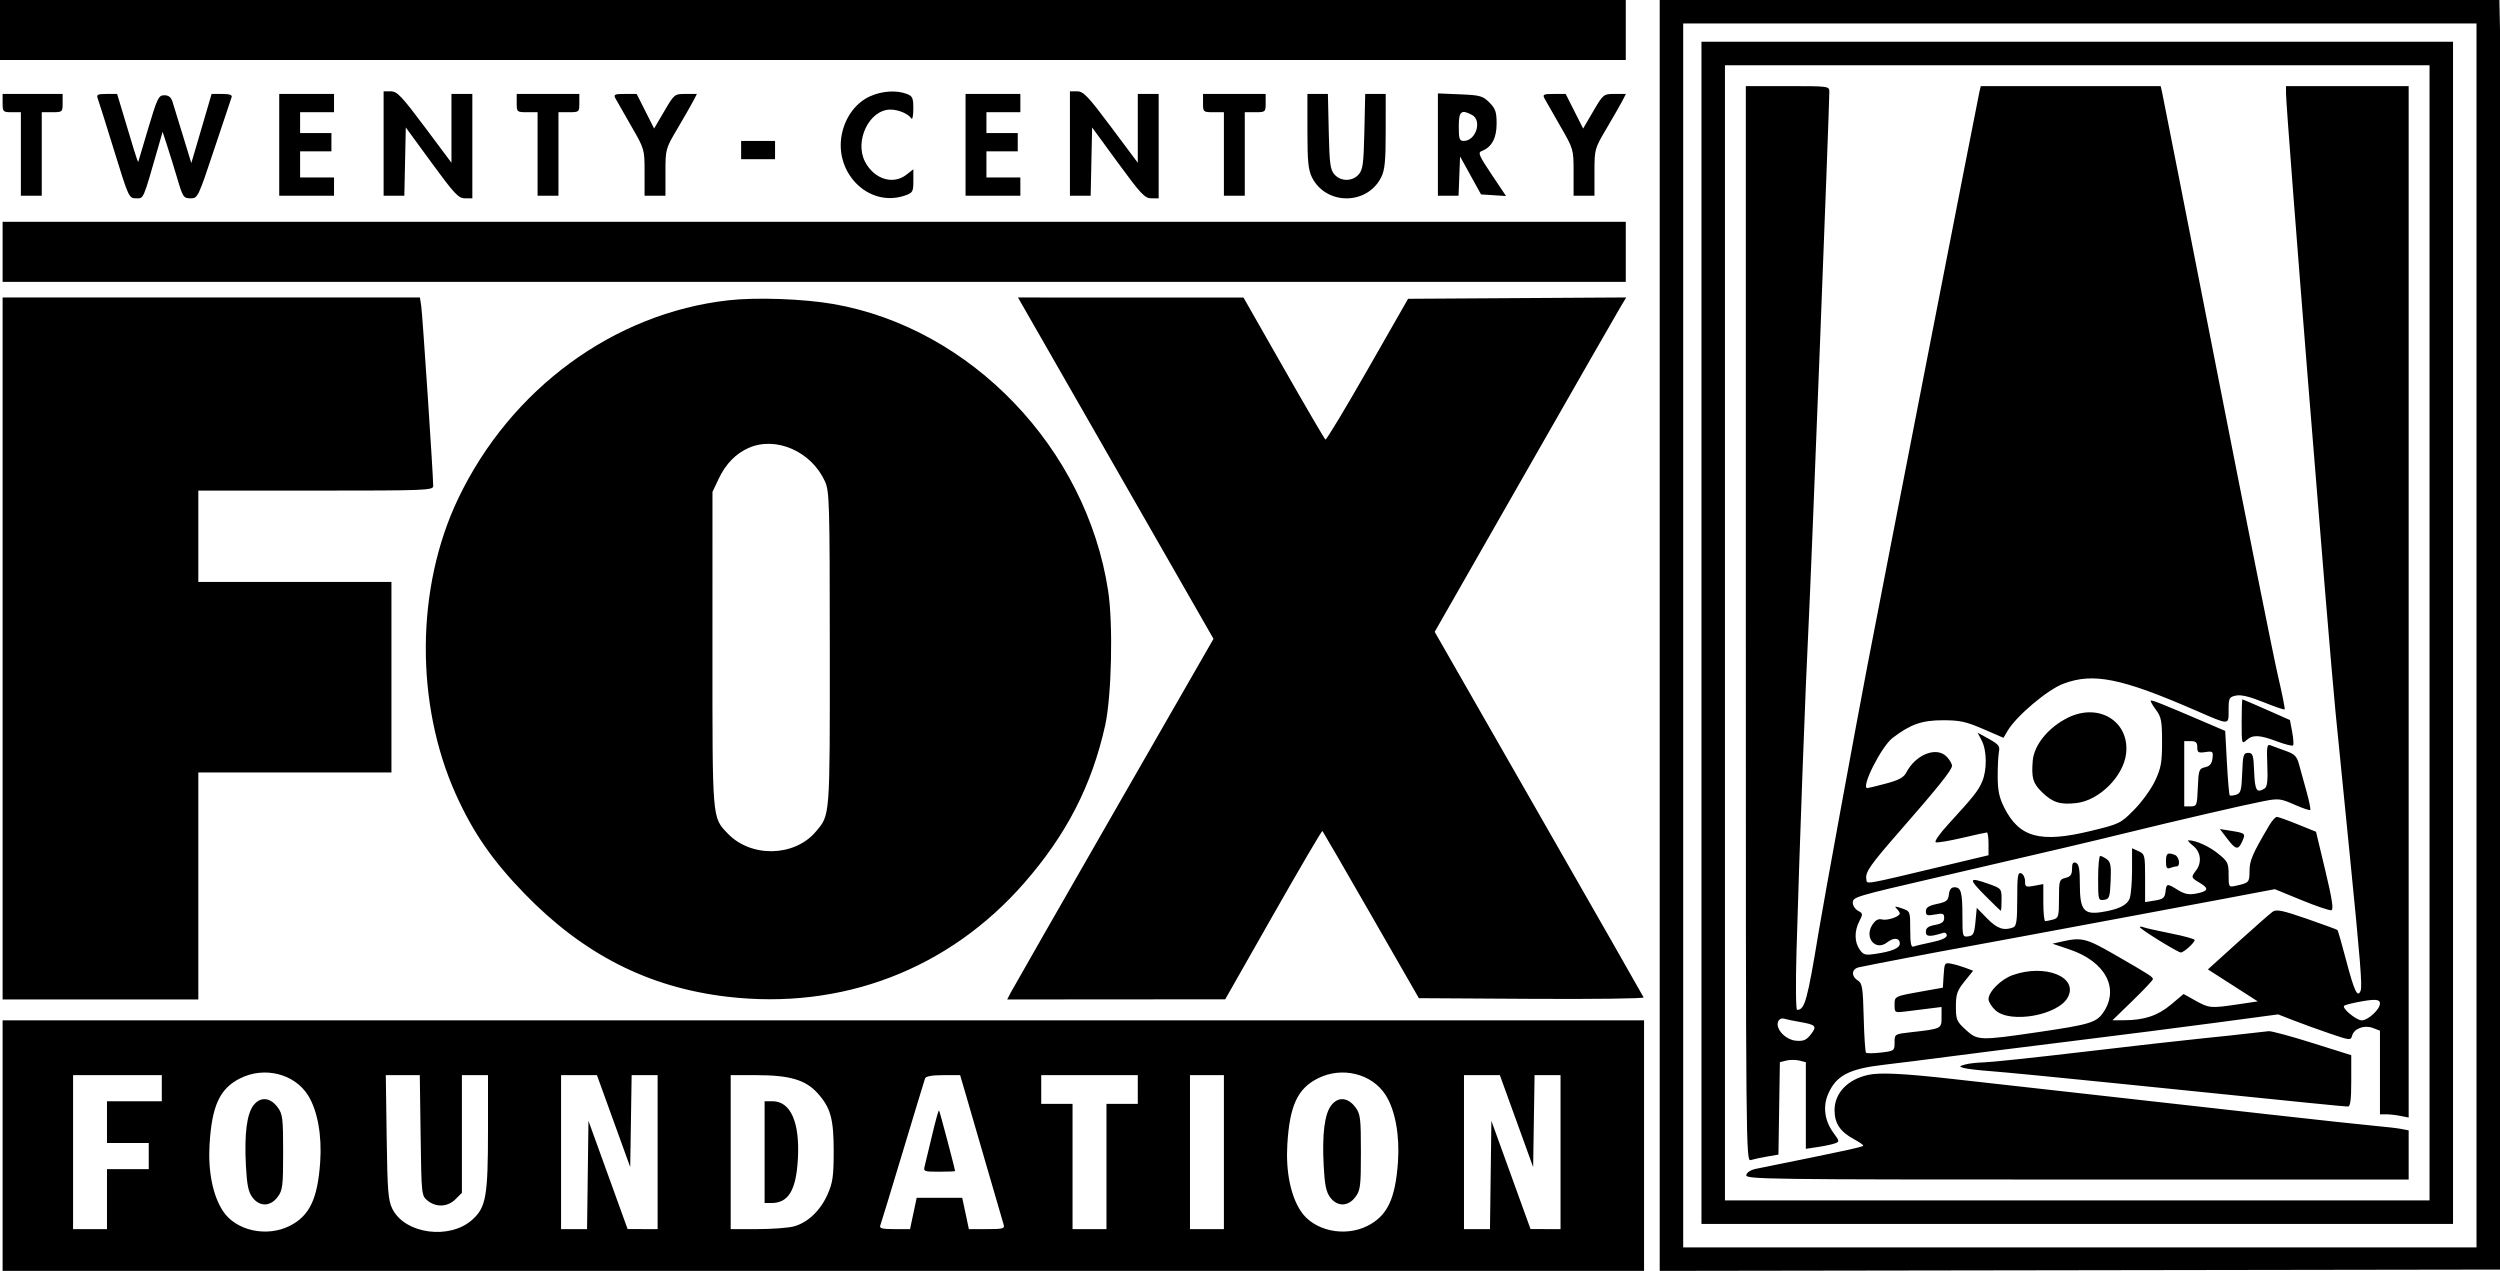 <svg xmlns="http://www.w3.org/2000/svg" width="958" height="487" viewBox="0 0 958 487" version="1.1">
	<path d="M 0 11.500 L 0 23 311.500 23 L 623 23 623 11.500 L 623 0 311.500 0 L 0 0 0 11.500 M 636 243.503 L 636 487.006 797.250 486.753 L 958.500 486.500 958.544 264 C 958.569 141.625, 958.404 32.163, 958.179 20.750 L 957.770 -0 796.885 -0 L 636 0 636 243.503 M 645 243.500 L 645 478 797 478 L 949 478 949 243.500 L 949 9 797 9 L 645 9 645 243.500 M 652 242.500 L 652 469 796 469 L 940 469 940 242.500 L 940 16 796 16 L 652 16 652 242.500 M 661 242.500 L 661 460 796 460 L 931 460 931 242.500 L 931 25 796 25 L 661 25 661 242.500 M 669 239.067 C 669 440.915, 669.039 445.122, 670.896 444.533 C 671.939 444.202, 674.751 443.597, 677.146 443.189 L 681.500 442.446 681.773 424.736 L 682.046 407.027 684.523 406.405 C 685.885 406.063, 688.125 406.066, 689.500 406.411 L 692 407.038 692 423.633 L 692 440.227 696.632 439.532 C 699.180 439.150, 702.113 438.524, 703.152 438.140 C 704.946 437.476, 704.918 437.277, 702.591 434.123 C 699.260 429.608, 698.467 424.212, 700.440 419.488 C 703.497 412.173, 708.401 409.573, 722.136 407.988 C 727.286 407.393, 738.025 406.046, 746 404.993 C 753.975 403.940, 775.350 401.247, 793.500 399.007 C 811.650 396.767, 836.957 393.534, 849.737 391.823 L 872.974 388.712 878.737 390.962 C 881.907 392.199, 888.171 394.471, 892.658 396.011 C 900.424 398.676, 900.840 398.721, 901.308 396.930 C 902.037 394.144, 905.968 392.657, 909.278 393.916 L 912 394.950 912 410.975 L 912 427 914.375 427 C 915.681 427, 918.156 427.281, 919.875 427.625 L 923 428.250 923 230.625 L 923 33 899.500 33 L 876 33 876 35.749 C 876 42.398, 892.253 245.494, 894.986 273 C 896.653 289.775, 899.098 314.300, 900.420 327.500 C 904.492 368.176, 905.267 377.863, 904.588 379.630 C 903.454 382.588, 902.164 379.894, 899.071 368.104 C 897.434 361.866, 895.928 356.594, 895.723 356.389 C 895.518 356.185, 890.238 354.247, 883.988 352.083 C 874.683 348.861, 872.314 348.367, 870.903 349.355 C 869.955 350.019, 863.979 355.268, 857.622 361.019 L 846.065 371.476 855.622 377.603 L 865.179 383.730 857.549 384.865 C 847.148 386.412, 846.526 386.358, 841.317 383.450 L 836.748 380.899 831.979 384.921 C 826.922 389.185, 821.663 390.949, 814 390.954 L 809.500 390.956 817.250 383.435 C 821.513 379.298, 825 375.592, 825 375.198 C 825 374.341, 823.604 373.449, 810.091 365.676 C 799.391 359.520, 797.626 359.095, 790 360.829 L 786.500 361.625 793.013 363.815 C 806.833 368.462, 812.341 378.866, 805.880 388.118 C 803.284 391.836, 800.637 392.627, 781.282 395.470 C 758.554 398.809, 757.829 398.786, 753.235 394.577 C 749.793 391.423, 749.500 390.724, 749.500 385.680 C 749.500 380.983, 749.969 379.623, 752.801 376.098 L 756.103 371.990 753.301 370.922 C 751.761 370.335, 749.289 369.611, 747.809 369.314 C 745.214 368.793, 745.108 368.945, 744.809 373.629 L 744.500 378.484 737.500 379.722 C 725.811 381.791, 726 381.703, 726 385.080 C 726 388.102, 726.030 388.119, 730.500 387.561 C 732.975 387.253, 737.025 386.747, 739.500 386.439 L 744 385.877 744 389.814 C 744 394.236, 744.028 394.223, 732.250 395.553 C 726.018 396.256, 726 396.268, 726 399.490 C 726 402.638, 725.866 402.737, 720.809 403.336 C 717.954 403.674, 715.366 403.701, 715.059 403.395 C 714.751 403.089, 714.351 397.007, 714.170 389.878 C 713.877 378.387, 713.622 376.781, 711.920 375.718 C 709.315 374.091, 709.496 371.336, 712.250 370.685 C 714.980 370.040, 744.332 364.419, 752 363.073 C 755.025 362.542, 764.700 360.757, 773.500 359.106 C 782.300 357.455, 799.175 354.316, 811 352.129 C 822.825 349.943, 841.322 346.484, 852.104 344.443 L 871.708 340.731 881.933 344.924 C 887.556 347.230, 892.713 348.978, 893.391 348.808 C 894.297 348.582, 893.676 344.531, 891.063 333.614 L 887.500 318.728 880.500 315.893 C 876.650 314.334, 873.050 313.048, 872.500 313.035 C 871.950 313.023, 870.640 314.472, 869.589 316.256 C 863.076 327.309, 862.035 329.719, 862.018 333.781 C 862 338.151, 861.842 338.320, 856.750 339.436 C 854.045 340.028, 854 339.959, 854 335.186 C 854 330.720, 853.679 330.077, 849.956 327.085 C 846.424 324.246, 841.417 322, 838.622 322 C 838.131 322, 838.916 322.933, 840.365 324.073 C 843.355 326.425, 843.855 330.487, 841.532 333.559 C 839.538 336.195, 839.576 336.319, 843.018 338.351 C 846.633 340.487, 846.231 341.546, 841.466 342.440 C 838.783 342.944, 837.094 342.603, 834.587 341.054 C 830.350 338.435, 830.196 338.458, 829.816 341.738 C 829.550 344.047, 828.912 344.571, 825.750 345.081 L 822 345.685 822 336.503 C 822 327.679, 821.902 327.277, 819.500 326.182 L 817 325.043 817 333.456 C 817 338.084, 816.588 342.954, 816.084 344.279 C 815.075 346.932, 811.759 348.533, 805.188 349.537 C 798.495 350.561, 797 348.628, 797 338.952 C 797 332.996, 796.655 331.081, 795.500 330.638 C 794.382 330.209, 794 330.791, 794 332.923 C 794 335.140, 793.438 335.924, 791.500 336.411 C 789.116 337.009, 789 337.381, 789 344.402 C 789 351.194, 788.825 351.814, 786.750 352.370 C 785.513 352.701, 784.163 352.979, 783.750 352.986 C 783.337 352.994, 783 349.800, 783 345.889 L 783 338.777 779.500 339.434 C 776.277 340.039, 776 339.897, 776 337.652 C 776 336.311, 775.325 334.955, 774.500 334.638 C 773.226 334.150, 773 335.625, 773 344.424 C 773 352.950, 772.720 354.894, 771.418 355.393 C 767.875 356.753, 765.255 355.845, 761.453 351.940 L 757.500 347.881 757 353.190 C 756.570 357.754, 756.184 358.545, 754.250 358.820 C 752.078 359.128, 752 358.863, 752 351.151 C 752 341.910, 751.479 340, 748.959 340 C 747.710 340, 747.033 340.869, 746.816 342.750 C 746.546 345.097, 745.877 345.631, 742.250 346.392 C 739.051 347.064, 738 347.755, 738 349.187 C 738 350.821, 738.496 350.998, 741.500 350.434 C 744.552 349.861, 745 350.033, 745 351.777 C 745 353.271, 744.114 353.944, 741.500 354.434 C 738.904 354.921, 738 355.600, 738 357.064 C 738 359.010, 739.417 359.091, 744.750 357.448 C 745.438 357.236, 746 357.692, 746 358.460 C 746 359.356, 743.944 360.285, 740.276 361.047 C 737.127 361.700, 733.977 362.455, 733.276 362.724 C 732.316 363.093, 732 361.477, 732 356.205 C 732 349.206, 731.995 349.194, 728.773 348.071 C 726.223 347.182, 725.803 347.203, 726.773 348.173 C 727.448 348.848, 728 349.688, 728 350.039 C 728 351.246, 723.201 352.865, 721.186 352.338 C 719.773 351.969, 718.671 352.573, 717.502 354.357 C 714.264 359.299, 718.675 364.594, 723.143 361.127 C 725.725 359.124, 728 359.349, 728 361.608 C 728 363.313, 725.020 364.575, 718.782 365.510 C 714.764 366.112, 714.061 365.926, 712.623 363.873 C 710.593 360.974, 710.548 356.775, 712.506 352.989 C 713.910 350.274, 713.876 350.004, 712.006 349.003 C 710.903 348.413, 710 347.063, 710 346.003 C 710 343.721, 710.283 343.636, 743 336.050 C 788.487 325.504, 800.499 322.682, 813.500 319.491 C 833.698 314.532, 860.535 308.318, 867.527 306.980 C 873.136 305.907, 873.944 306.001, 879.199 308.325 C 882.305 309.698, 885.041 310.625, 885.281 310.385 C 885.521 310.146, 884.873 306.923, 883.841 303.225 C 882.809 299.526, 881.516 294.853, 880.968 292.839 C 880.130 289.763, 879.294 288.941, 875.735 287.695 C 873.406 286.879, 870.825 285.933, 870 285.592 C 868.724 285.065, 868.549 286.189, 868.831 293.127 C 869.073 299.117, 868.808 301.506, 867.831 302.126 C 864.762 304.071, 864.088 303.006, 863.794 295.750 C 863.531 289.265, 863.289 288.500, 861.500 288.500 C 859.698 288.500, 859.471 289.264, 859.209 296.196 C 858.955 302.918, 858.661 303.973, 856.884 304.537 C 855.765 304.892, 854.658 304.992, 854.425 304.759 C 854.192 304.525, 853.708 298.878, 853.349 292.210 L 852.697 280.085 843.599 276.187 C 828.211 269.594, 824.530 268.137, 824.170 268.496 C 823.980 268.687, 824.876 270.266, 826.162 272.005 C 828.213 274.779, 828.500 276.294, 828.500 284.334 C 828.500 292.172, 828.114 294.323, 825.836 299.182 C 824.372 302.307, 820.772 307.297, 817.836 310.270 C 812.606 315.569, 812.272 315.732, 801.029 318.457 C 781.813 323.115, 773.773 320.921, 768.017 309.449 C 766.089 305.606, 765.530 302.935, 765.517 297.500 C 765.508 293.650, 765.725 289.390, 766 288.033 C 766.423 285.947, 765.830 285.194, 762.160 283.158 L 757.820 280.751 759.410 283.826 C 761.379 287.633, 761.463 294.957, 759.589 299.441 C 758.115 302.970, 756.370 305.171, 746.555 315.882 C 743.183 319.561, 741.127 322.542, 741.805 322.768 C 742.462 322.987, 746.993 322.229, 751.874 321.083 C 756.754 319.937, 761.029 319, 761.374 319 C 761.718 319, 762 320.964, 762 323.364 L 762 327.727 746.750 331.360 C 712.844 339.436, 715.542 338.971, 715.173 336.804 C 714.730 334.207, 716.709 331.377, 727.972 318.500 C 742.718 301.639, 748 295.032, 748 293.448 C 748 292.652, 747.049 291.049, 745.887 289.887 C 741.990 285.990, 734.079 289.141, 730.501 296.015 C 729.502 297.934, 727.647 298.942, 722.682 300.265 C 719.101 301.219, 715.908 302, 715.586 302 C 712.910 302, 720.930 286.052, 725.266 282.751 C 732.128 277.526, 736.490 276, 744.560 276 C 751.027 276, 753.390 276.516, 759.964 279.365 L 767.728 282.730 769.330 280.018 C 772.664 274.374, 784.602 264.293, 790.655 262.011 C 802.166 257.669, 812.889 259.838, 841.500 272.296 C 854.524 277.966, 854 277.973, 854 272.147 C 854 267.500, 854.191 267.117, 856.793 266.545 C 858.716 266.123, 862.007 266.910, 867.356 269.069 C 871.630 270.795, 875.288 272.045, 875.486 271.847 C 875.685 271.649, 874.529 265.865, 872.918 258.993 C 871.307 252.122, 860.771 199.475, 849.504 142 C 838.237 84.525, 828.781 36.487, 828.491 35.250 L 827.962 33 793.500 33 L 759.038 33 758.499 35.250 C 757.980 37.418, 720.294 230.483, 715.410 256 C 710.896 279.578, 698.829 345.500, 697.013 356.500 C 692.537 383.606, 691.624 386.932, 688.639 386.985 C 688.163 386.993, 688.069 376.815, 688.429 364.250 C 689.542 325.417, 691.908 261.466, 693.027 240 C 693.954 222.199, 700.996 41.345, 700.999 35.250 C 701 33.010, 700.926 33, 685 33 L 669 33 669 239.067 M 147 55 L 147 75 150.971 75 L 154.942 75 155.221 61.921 L 155.500 48.843 165.427 62.421 C 174.117 74.309, 175.705 76, 178.177 76 L 181 76 181 56 L 181 36 177 36 L 173 36 173 49.184 L 173 62.368 162.774 48.684 C 153.932 36.852, 152.172 35, 149.774 35 L 147 35 147 55 M 333.384 36.913 C 328.374 39.188, 324.523 44.017, 322.911 50.043 C 318.767 65.537, 332.577 79.878, 346.851 74.902 C 349.750 73.891, 350 73.450, 350 69.330 L 350 64.855 347.365 66.927 C 342.246 70.954, 334.951 68.674, 331.480 61.961 C 327.328 53.931, 333.138 42, 341.201 42 C 344.305 42, 348.012 43.569, 349.235 45.400 C 349.639 46.005, 349.976 44.351, 349.985 41.725 C 349.998 37.513, 349.698 36.836, 347.435 35.975 C 343.496 34.478, 337.929 34.849, 333.384 36.913 M 410 55 L 410 75 413.971 75 L 417.942 75 418.221 61.921 L 418.500 48.843 428.427 62.421 C 437.117 74.309, 438.705 76, 441.177 76 L 444 76 444 56 L 444 36 440 36 L 436 36 436 49.184 L 436 62.368 425.774 48.684 C 416.932 36.852, 415.172 35, 412.774 35 L 410 35 410 55 M 1 39.500 C 1 42.833, 1.167 43, 4.500 43 L 8 43 8 59 L 8 75 12 75 L 16 75 16 59 L 16 43 20 43 C 23.905 43, 24 42.917, 24 39.500 L 24 36 12.500 36 L 1 36 1 39.500 M 37.450 37.730 C 37.815 38.682, 40.648 47.682, 43.744 57.730 C 49.274 75.671, 49.425 76, 52.145 76 C 55.137 76, 54.713 76.979, 60.589 56.500 L 62.310 50.500 64.102 56 C 65.088 59.025, 66.862 64.763, 68.045 68.750 C 70.055 75.527, 70.379 76, 73.014 76 C 75.785 76, 75.941 75.677, 82.064 57.250 C 85.491 46.938, 88.501 37.938, 88.754 37.250 C 89.074 36.380, 87.980 36, 85.149 36 L 81.085 36 79.113 42.750 C 78.029 46.462, 76.281 52.425, 75.229 56 L 73.316 62.500 70.097 52 C 68.327 46.225, 66.531 40.375, 66.106 39 C 65.566 37.253, 64.619 36.500, 62.961 36.500 C 60.790 36.500, 60.271 37.561, 56.855 49 C 54.802 55.875, 53.063 61.725, 52.991 62 C 52.920 62.275, 52.184 60.250, 51.357 57.500 C 50.529 54.750, 48.733 48.788, 47.366 44.250 L 44.879 36 40.832 36 C 37.407 36, 36.888 36.266, 37.450 37.730 M 107 55.500 L 107 75 117.500 75 L 128 75 128 71.500 L 128 68 121.500 68 L 115 68 115 63 L 115 58 121 58 L 127 58 127 54.500 L 127 51 121 51 L 115 51 115 47 L 115 43 121.500 43 L 128 43 128 39.500 L 128 36 117.500 36 L 107 36 107 55.500 M 198 39.500 C 198 42.917, 198.095 43, 202 43 L 206 43 206 59 L 206 75 210 75 L 214 75 214 59 L 214 43 218 43 C 221.905 43, 222 42.917, 222 39.500 L 222 36 210 36 L 198 36 198 39.500 M 235.869 37.755 C 236.386 38.721, 239.101 43.481, 241.904 48.334 C 246.992 57.143, 247 57.172, 247 66.079 L 247 75 251 75 L 255 75 255 66.029 C 255 57.161, 255.053 56.968, 259.601 49.279 C 262.132 45, 264.844 40.263, 265.627 38.750 L 267.051 36 262.733 36 C 258.467 36, 258.369 36.079, 254.537 42.631 L 250.658 49.261 247.315 42.631 L 243.972 36 239.451 36 C 235.450 36, 235.038 36.202, 235.869 37.755 M 370 55.500 L 370 75 380.500 75 L 391 75 391 71.500 L 391 68 384.500 68 L 378 68 378 63 L 378 58 384 58 L 390 58 390 54.500 L 390 51 384 51 L 378 51 378 47 L 378 43 384.500 43 L 391 43 391 39.500 L 391 36 380.500 36 L 370 36 370 55.500 M 461 39.500 C 461 42.917, 461.095 43, 465 43 L 469 43 469 59 L 469 75 473 75 L 477 75 477 59 L 477 43 481 43 C 484.905 43, 485 42.917, 485 39.500 L 485 36 473 36 L 461 36 461 39.500 M 501.002 50.250 C 501.003 61.821, 501.332 65.154, 502.752 67.980 C 508.130 78.685, 523.870 78.685, 529.248 67.980 C 530.668 65.154, 530.997 61.821, 530.998 50.250 L 531 36 527.074 36 L 523.148 36 522.824 50.398 C 522.543 62.875, 522.246 65.077, 520.595 66.898 C 518.154 69.591, 513.846 69.591, 511.405 66.898 C 509.754 65.077, 509.457 62.875, 509.176 50.398 L 508.852 36 504.926 36 L 501 36 501.002 50.250 M 551 55.397 L 551 75 554.958 75 L 558.916 75 559.208 67.478 L 559.500 59.956 563.519 67.228 L 567.538 74.500 572.325 74.807 L 577.111 75.114 571.563 66.827 C 566.775 59.676, 566.253 58.450, 567.757 57.887 C 571.591 56.454, 573.500 52.975, 573.500 47.418 C 573.500 42.880, 573.069 41.615, 570.728 39.273 C 568.211 36.755, 567.175 36.468, 559.478 36.147 L 551 35.795 551 55.397 M 591.869 37.755 C 592.386 38.721, 595.101 43.481, 597.904 48.334 C 602.992 57.143, 603 57.172, 603 66.079 L 603 75 607 75 L 611 75 611 66.029 C 611 57.161, 611.053 56.968, 615.601 49.279 C 618.132 45, 620.844 40.263, 621.627 38.750 L 623.051 36 618.733 36 C 614.467 36, 614.369 36.079, 610.537 42.631 L 606.658 49.261 603.315 42.631 L 599.972 36 595.451 36 C 591.450 36, 591.038 36.202, 591.869 37.755 M 559 48.500 C 559 53.265, 559.258 54, 560.929 54 C 565.581 54, 568.047 46.166, 564.066 44.035 C 559.934 41.824, 559 42.648, 559 48.500 M 284 57.500 L 284 61 290.500 61 L 297 61 297 57.500 L 297 54 290.500 54 L 284 54 284 57.500 M 1 96.500 L 1 108 312 108 L 623 108 623 96.500 L 623 85 312 85 L 1 85 1 96.500 M 1 248.500 L 1 383 38.500 383 L 76 383 76 339.500 L 76 296 113 296 L 150 296 150 259.500 L 150 223 113 223 L 76 223 76 205.500 L 76 188 121 188 C 163.187 188, 166.001 187.891, 166.008 186.250 C 166.026 182.462, 161.887 120.302, 161.414 117.250 L 160.909 114 80.955 114 L 1 114 1 248.500 M 279.137 115.070 C 235.175 120.037, 195.721 148.972, 175.605 191 C 159.342 224.979, 158.998 269.576, 174.729 304.500 C 181.262 319.003, 188.682 329.734, 200.899 342.347 C 223.467 365.646, 248.359 378.341, 278.500 381.924 C 322.545 387.161, 363.491 371.519, 392.452 338.393 C 408.692 319.816, 418.370 300.988, 423.492 278 C 425.967 266.889, 426.586 239.165, 424.642 226.427 C 416.312 171.824, 372.140 125.710, 319.347 116.501 C 307.960 114.514, 289.783 113.868, 279.137 115.070 M 427.552 179.399 L 465.012 244.797 426.912 311.149 C 405.957 347.642, 388.168 378.738, 387.380 380.250 L 385.949 383 427.724 382.968 L 469.500 382.936 487.940 350.492 C 498.083 332.647, 506.549 318.216, 506.754 318.421 C 506.960 318.627, 515.360 333.128, 525.421 350.647 L 543.713 382.500 586.944 382.761 C 610.720 382.904, 630.022 382.653, 629.837 382.204 C 629.652 381.754, 611.562 350.054, 589.639 311.758 L 549.777 242.130 584.499 181.315 C 603.597 147.867, 620.111 119.033, 621.199 117.239 L 623.177 113.978 581.373 114.239 L 539.570 114.500 524.052 141.665 C 515.517 156.606, 508.252 168.656, 507.909 168.444 C 507.565 168.231, 500.357 155.898, 491.892 141.037 L 476.500 114.016 433.296 114.008 L 390.092 114 427.552 179.399 M 287 171.594 C 281.991 173.764, 278.102 177.750, 275.383 183.500 L 273.020 188.500 273.010 248.782 C 272.999 314.592, 272.876 313.097, 278.803 319.342 C 287.719 328.736, 304.420 328.406, 312.628 318.672 C 318.128 312.150, 318.002 313.804, 317.978 248.782 C 317.958 192.562, 317.833 188.229, 316.129 184.478 C 310.924 173.019, 297.459 167.064, 287 171.594 M 859 276.655 C 859 284.976, 859.070 285.246, 860.829 283.655 C 863.241 281.472, 865.769 281.567, 872.531 284.098 C 875.615 285.251, 878.385 285.949, 878.686 285.647 C 878.988 285.346, 878.844 283.034, 878.367 280.509 L 877.500 275.920 868.549 271.960 C 863.625 269.782, 859.463 268, 859.299 268 C 859.134 268, 859 271.895, 859 276.655 M 792.418 275.022 C 784.940 278.724, 779.445 285.451, 778.945 291.516 C 778.402 298.095, 779.018 300.185, 782.498 303.564 C 786.590 307.538, 789.431 308.437, 795.672 307.733 C 804.424 306.747, 813.742 297.464, 814.724 288.754 C 816.112 276.446, 804.270 269.156, 792.418 275.022 M 837 296.500 L 837 309 839.456 309 C 841.810 309, 841.925 308.700, 842.206 301.792 C 842.482 295.030, 842.655 294.548, 845 294.002 C 846.824 293.578, 847.589 292.654, 847.828 290.585 C 848.135 287.936, 847.955 287.780, 845.078 288.202 C 842.393 288.596, 842 288.357, 842 286.327 C 842 284.512, 841.450 284, 839.500 284 L 837 284 837 296.500 M 853.450 321.345 C 856.743 325.663, 857.657 325.847, 859.184 322.496 C 860.595 319.400, 860.449 319.255, 855.043 318.391 L 850.662 317.690 853.450 321.345 M 830 330.107 C 830 332.529, 830.349 333.080, 831.582 332.607 C 832.452 332.273, 833.577 332, 834.082 332 C 835.654 332, 835.087 328.247, 833.418 327.607 C 830.588 326.521, 830 326.951, 830 330.107 M 804 336.570 C 804 344.885, 804.067 345.130, 806.250 344.820 C 808.303 344.528, 808.526 343.890, 808.801 337.524 C 809.047 331.818, 808.785 330.316, 807.360 329.274 C 806.402 328.573, 805.254 328, 804.809 328 C 804.364 328, 804 331.856, 804 336.570 M 760.500 343 C 763.766 346.300, 766.564 349, 766.719 349 C 766.873 349, 767 347.081, 767 344.735 C 767 340.533, 766.927 340.443, 762.116 338.735 C 754.400 335.994, 754.169 336.602, 760.500 343 M 820 355.290 C 820 355.992, 834.562 365, 835.697 365 C 836.811 365, 841 361.216, 840.999 360.211 C 840.999 359.820, 836.940 358.695, 831.979 357.711 C 827.019 356.727, 822.294 355.666, 821.480 355.354 C 820.666 355.042, 820 355.013, 820 355.290 M 771.276 373.654 C 766.778 375.246, 762 380.010, 762 382.902 C 762 383.864, 763.161 385.742, 764.580 387.076 C 770.253 392.406, 788.884 389.049, 792.455 382.054 C 796.401 374.326, 783.655 369.270, 771.276 373.654 M 903.112 384.081 C 900.698 384.555, 898.513 385.153, 898.256 385.411 C 897.330 386.337, 902.956 391, 905 391 C 907.438 391, 912 386.793, 912 384.545 C 912 382.829, 910.015 382.725, 903.112 384.081 M 681.358 391.509 C 680.292 394.288, 684.224 398.459, 688.235 398.804 C 691.097 399.049, 692.181 398.585, 693.926 396.366 C 696.397 393.225, 695.877 392.661, 689.500 391.575 C 687.300 391.200, 684.710 390.661, 683.745 390.378 C 682.685 390.066, 681.740 390.514, 681.358 391.509 M 1 439 L 1 487 315.500 487 L 630 487 630 439 L 630 391 315.500 391 L 1 391 1 439 M 862 395.975 C 858.975 396.350, 850.875 397.217, 844 397.903 C 837.125 398.589, 816.547 400.917, 798.272 403.075 C 779.997 405.234, 762.897 407.045, 760.272 407.100 C 757.647 407.155, 754.375 407.525, 753 407.923 C 750.696 408.590, 750.657 408.695, 752.500 409.252 C 753.600 409.585, 758.325 410.139, 763 410.483 C 767.675 410.828, 788.825 412.876, 810 415.036 C 888.278 423.019, 898.527 424.045, 899.750 424.023 C 900.664 424.006, 901 421.356, 901 414.175 L 901 404.350 886.138 399.675 C 877.964 397.104, 870.427 395.066, 869.388 395.147 C 868.350 395.228, 865.025 395.601, 862 395.975 M 91.970 413.250 C 84.211 417.170, 81.209 423.666, 80.304 438.500 C 79.672 448.858, 81.555 458.193, 85.473 464.129 C 90.416 471.618, 102.201 474.210, 111.030 469.750 C 118.607 465.922, 121.699 459.457, 122.694 445.360 C 123.419 435.077, 121.659 425.430, 118.005 419.669 C 112.759 411.397, 101.253 408.560, 91.970 413.250 M 504.970 413.250 C 497.211 417.170, 494.209 423.666, 493.304 438.500 C 492.672 448.858, 494.555 458.193, 498.473 464.129 C 503.416 471.618, 515.201 474.210, 524.030 469.750 C 531.607 465.922, 534.699 459.457, 535.694 445.360 C 536.419 435.077, 534.659 425.430, 531.005 419.669 C 525.759 411.397, 514.253 408.560, 504.970 413.250 M 716 411.872 C 708.030 413.598, 703 418.849, 703 425.442 C 703 430.455, 705.170 433.700, 710.411 436.522 C 712.385 437.585, 714 438.706, 714 439.013 C 714 439.485, 706.774 441.045, 673.007 447.866 C 670.876 448.297, 669.385 449.240, 669.183 450.286 C 668.873 451.897, 676.457 452, 795.927 452 L 923 452 923 442.579 L 923 433.159 920.250 432.622 C 918.737 432.326, 914.350 431.811, 910.500 431.477 C 906.650 431.143, 887.975 429.123, 869 426.989 C 850.025 424.855, 818.300 421.299, 798.500 419.088 C 778.700 416.877, 755.975 414.334, 748 413.437 C 729.567 411.363, 720.414 410.916, 716 411.872 M 28 441.500 L 28 471 34.500 471 L 41 471 41 459.500 L 41 448 49 448 L 57 448 57 443 L 57 438 49 438 L 41 438 41 430 L 41 422 51.500 422 L 62 422 62 417 L 62 412 45 412 L 28 412 28 441.500 M 148.171 435.750 C 148.458 456.456, 148.738 459.979, 150.356 463.234 C 155.153 472.883, 172.340 475.205, 181.006 467.376 C 186.262 462.627, 187 458.387, 187 432.951 L 187 412 182 412 L 177 412 177 434.545 L 177 457.091 174.545 459.545 C 171.566 462.525, 167.148 462.750, 163.861 460.090 C 161.521 458.197, 161.497 457.972, 161.182 435.090 L 160.865 412 154.353 412 L 147.841 412 148.171 435.750 M 215 441.500 L 215 471 219.980 471 L 224.959 471 225.230 450.250 L 225.500 429.500 233 450.241 L 240.500 470.981 246.250 470.991 L 252 471 252 441.500 L 252 412 247.023 412 L 242.046 412 241.773 429.612 L 241.500 447.224 235.123 429.612 L 228.746 412 221.873 412 L 215 412 215 441.500 M 280 441.500 L 280 471 290.250 470.994 C 295.887 470.991, 302.200 470.517, 304.277 469.940 C 309.560 468.473, 314.338 463.931, 317.095 457.757 C 319.088 453.292, 319.446 450.842, 319.471 441.500 C 319.505 428.788, 318.320 424.467, 313.268 418.875 C 308.670 413.786, 302.580 412, 289.818 412 L 280 412 280 441.500 M 354.484 413.250 C 354.235 413.938, 350.393 426.581, 345.947 441.346 C 341.501 456.111, 337.621 468.823, 337.325 469.596 C 336.899 470.705, 338.041 471, 342.756 471 L 348.727 471 350 465 L 351.273 459 360 459 L 368.727 459 370 465 L 371.273 471 378.204 471 C 384.346 471, 385.073 470.801, 384.588 469.250 C 384.288 468.288, 381.308 458.050, 377.966 446.500 C 374.624 434.950, 370.996 422.462, 369.903 418.750 L 367.915 412 361.426 412 C 357.143 412, 354.783 412.425, 354.484 413.250 M 399 417.500 L 399 423 405 423 L 411 423 411 447 L 411 471 417.500 471 L 424 471 424 447 L 424 423 430 423 L 436 423 436 417.500 L 436 412 417.500 412 L 399 412 399 417.500 M 456 441.500 L 456 471 462.500 471 L 469 471 469 441.500 L 469 412 462.500 412 L 456 412 456 441.500 M 561 441.500 L 561 471 565.980 471 L 570.959 471 571.230 450.250 L 571.500 429.500 579 450.241 L 586.500 470.981 592.250 470.991 L 598 471 598 441.500 L 598 412 593.023 412 L 588.046 412 587.773 429.612 L 587.500 447.224 581.123 429.612 L 574.746 412 567.873 412 L 561 412 561 441.500 M 97.182 423.496 C 94.580 426.804, 93.598 434.531, 94.235 446.699 C 94.620 454.057, 95.173 456.755, 96.723 458.831 C 99.454 462.489, 103.595 462.423, 106.392 458.677 C 108.307 456.112, 108.500 454.539, 108.500 441.500 C 108.500 428.485, 108.304 426.883, 106.401 424.323 C 103.549 420.487, 99.813 420.151, 97.182 423.496 M 510.182 423.496 C 507.580 426.804, 506.598 434.531, 507.235 446.699 C 507.620 454.057, 508.173 456.755, 509.723 458.831 C 512.454 462.489, 516.595 462.423, 519.392 458.677 C 521.307 456.112, 521.500 454.539, 521.500 441.500 C 521.500 428.485, 521.304 426.883, 519.401 424.323 C 516.549 420.487, 512.813 420.151, 510.182 423.496 M 293 441.500 L 293 461 295.566 461 C 302.157 461, 305.076 456.139, 305.753 444.033 C 306.533 430.103, 302.963 422, 296.045 422 L 293 422 293 441.500 M 357.228 434.831 C 355.981 440.149, 354.692 445.512, 354.364 446.750 C 353.792 448.903, 354.030 449, 359.883 449 C 363.248 449, 365.990 448.887, 365.978 448.750 C 365.882 447.650, 360.100 425.767, 359.836 425.503 C 359.649 425.316, 358.475 429.513, 357.228 434.831" stroke="none" fill="#000000" fill-rule="evenodd"/>
</svg>